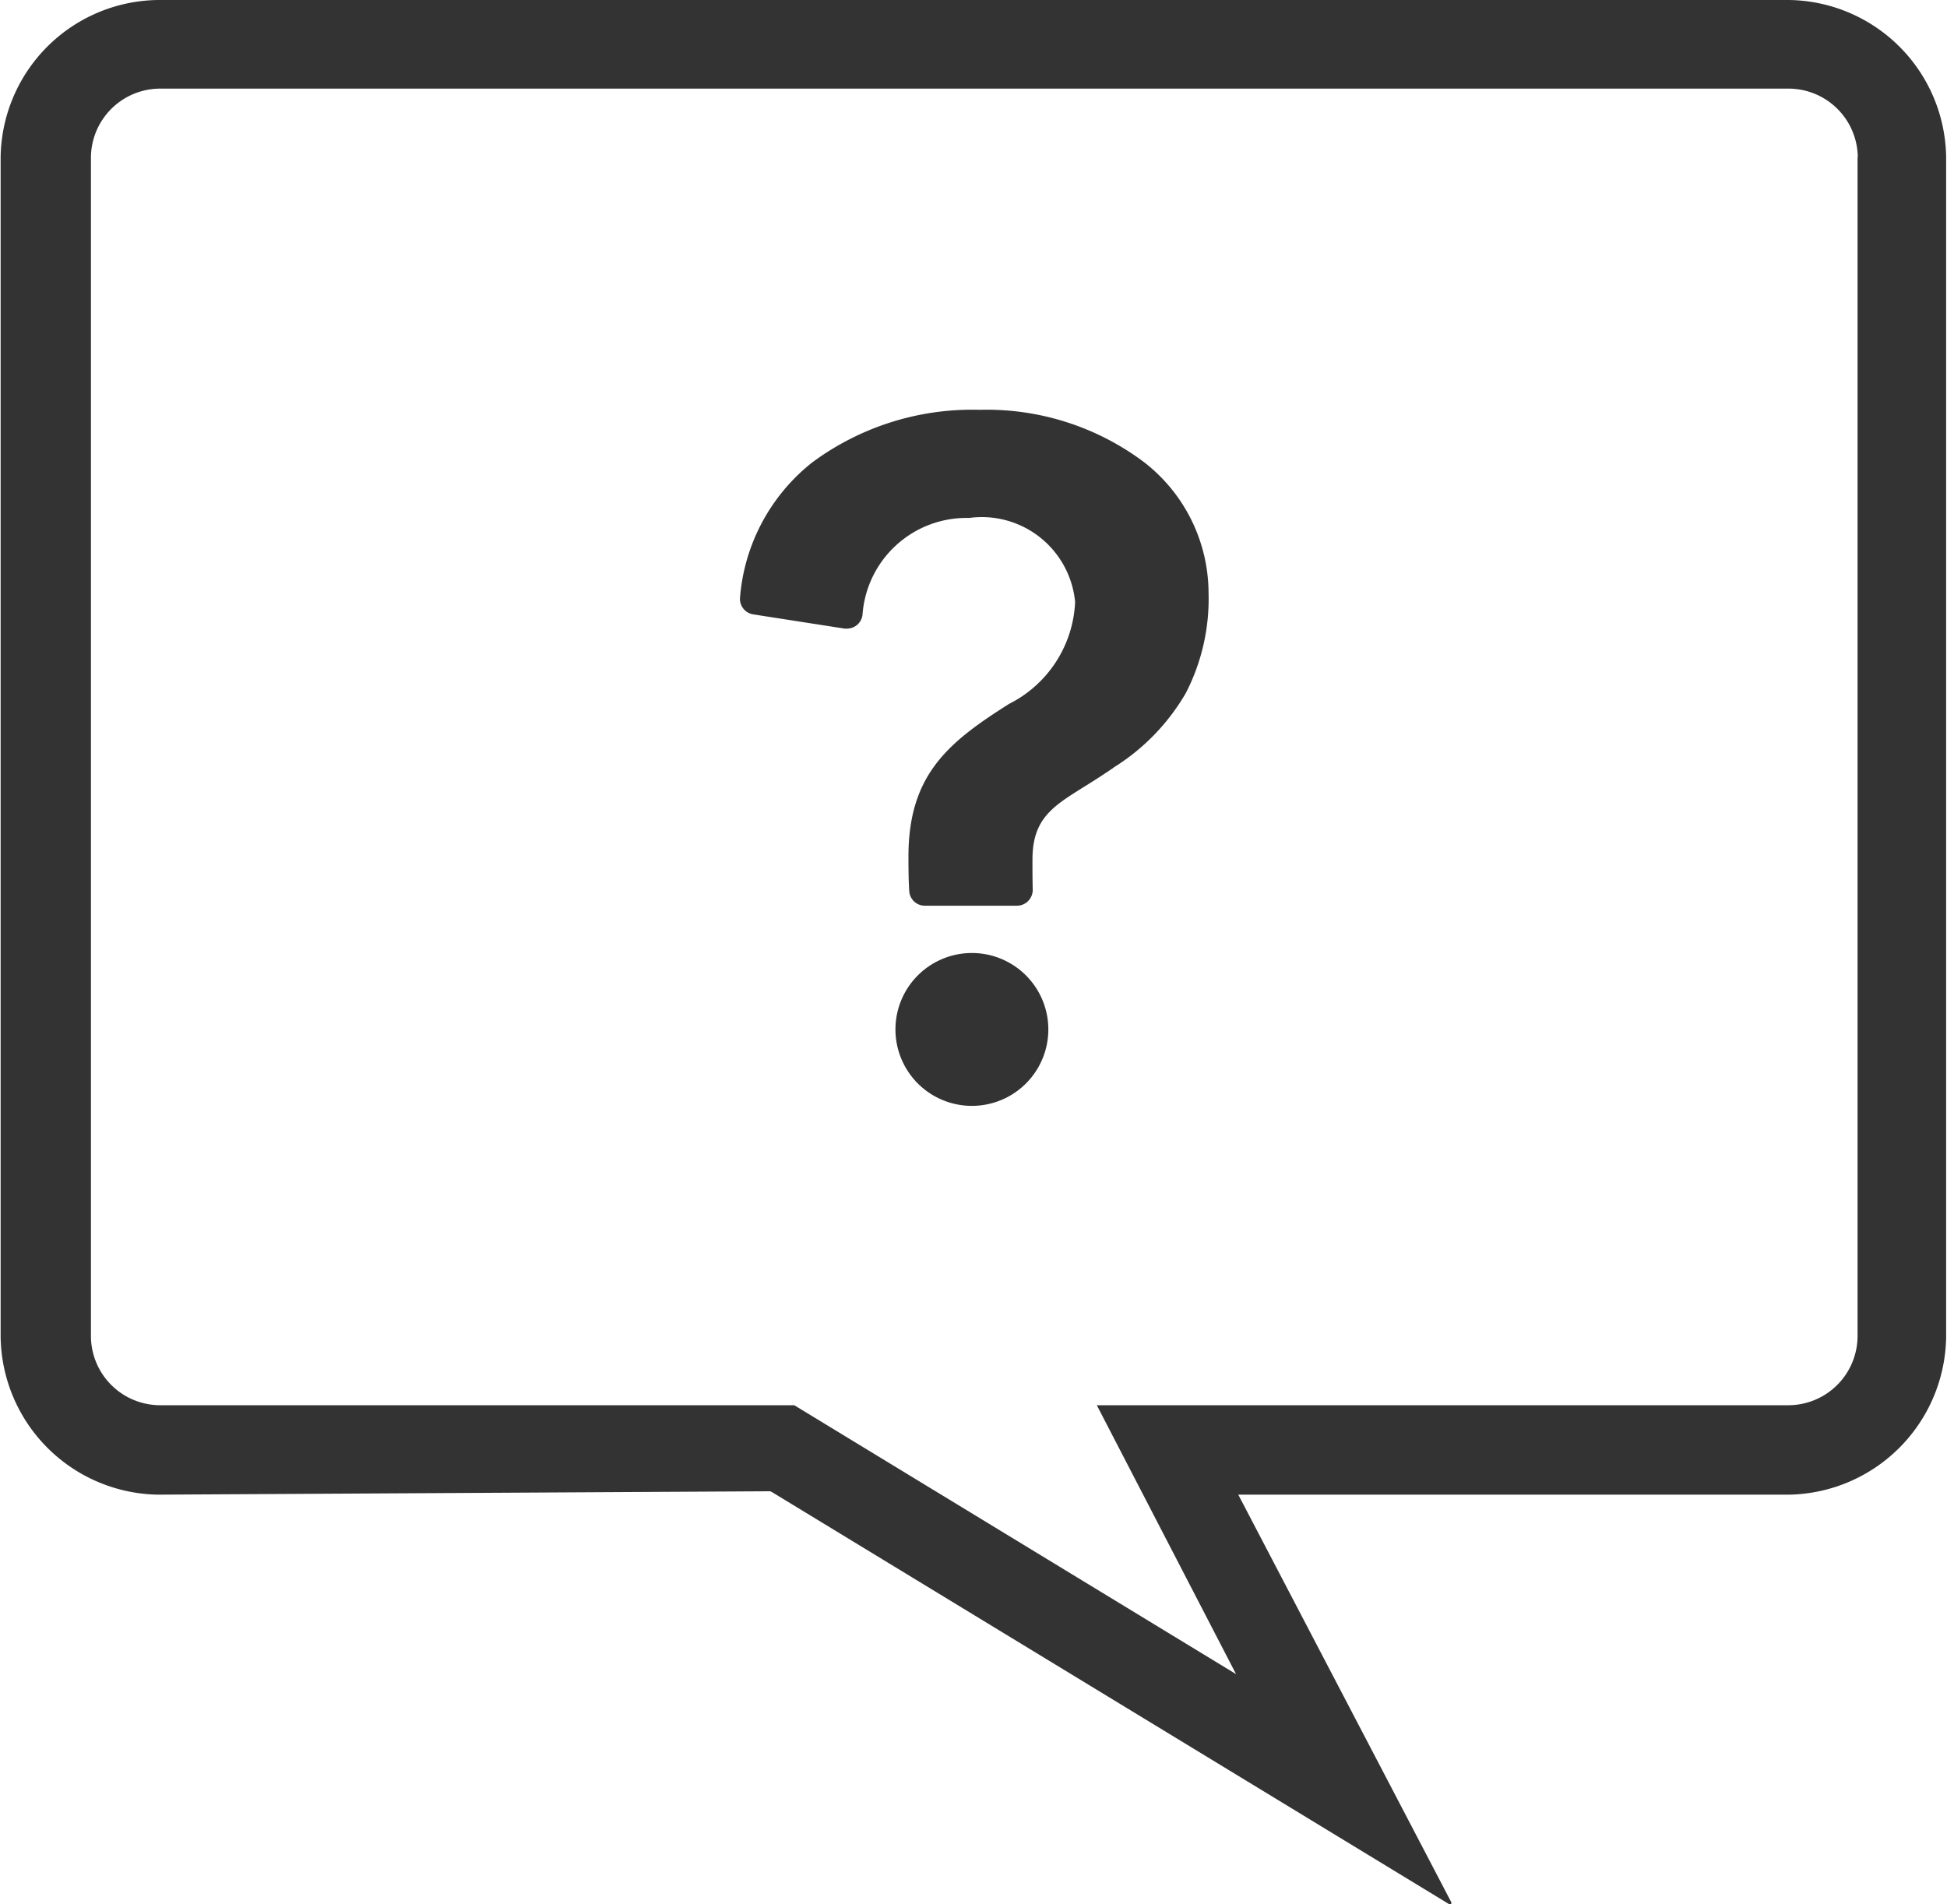 <svg xmlns="http://www.w3.org/2000/svg" width="42.969" height="42.031" viewBox="0 0 42.969 42.031">
<defs>
    <style>
      .cls-1 {
        fill: #333;
        fill-rule: evenodd;
      }
    </style>
  </defs>
  <path id="icon_support-faq_01.svg" class="cls-1" d="M258.484,553.989H246.328l4.7,8.994a0.036,0.036,0,0,1-.007.042,0.047,0.047,0,0,1-.043,0l-14.942-9.093L236,553.914l-13.516.075a3.53,3.53,0,0,1-3.47-3.484V524.466A3.517,3.517,0,0,1,222.48,521h36a3.517,3.517,0,0,1,3.47,3.469v26.039A3.53,3.53,0,0,1,258.484,553.989ZM260,524.466a1.53,1.53,0,0,0-1.511-1.51H222.517a1.53,1.53,0,0,0-1.51,1.51v26.039a1.53,1.53,0,0,0,1.51,1.51h14.012l9.75,5.935-3.073-5.935h15.278a1.53,1.53,0,0,0,1.511-1.51V524.466Zm-16.423,13.477c-0.082.056-.163,0.109-0.242,0.162-0.935.618-1.549,0.807-1.549,1.867v0.1c0,0.154,0,.363.006,0.563a0.352,0.352,0,0,1-.1.25,0.347,0.347,0,0,1-.248.105h-2.034a0.345,0.345,0,0,1-.344-0.325c-0.017-.284-0.017-0.585-0.017-0.764,0-1.808.888-2.523,2.222-3.366a2.647,2.647,0,0,0,1.456-2.247,2.068,2.068,0,0,0-2.339-1.856,2.3,2.3,0,0,0-2.353,2.139,0.345,0.345,0,0,1-.134.233,0.35,0.35,0,0,1-.208.07,0.455,0.455,0,0,1-.053,0l-2.017-.314a0.346,0.346,0,0,1-.291-0.374,4.232,4.232,0,0,1,1.586-2.974,5.93,5.93,0,0,1,3.7-1.167,5.783,5.783,0,0,1,3.63,1.155,3.663,3.663,0,0,1,1.424,2.882,4.537,4.537,0,0,1-.5,2.212A4.727,4.727,0,0,1,243.572,537.943Zm-3.129,4.091a1.687,1.687,0,1,1-1.686,1.687A1.687,1.687,0,0,1,240.443,542.034Z" transform="translate(-219 -521)"/>
</svg>
